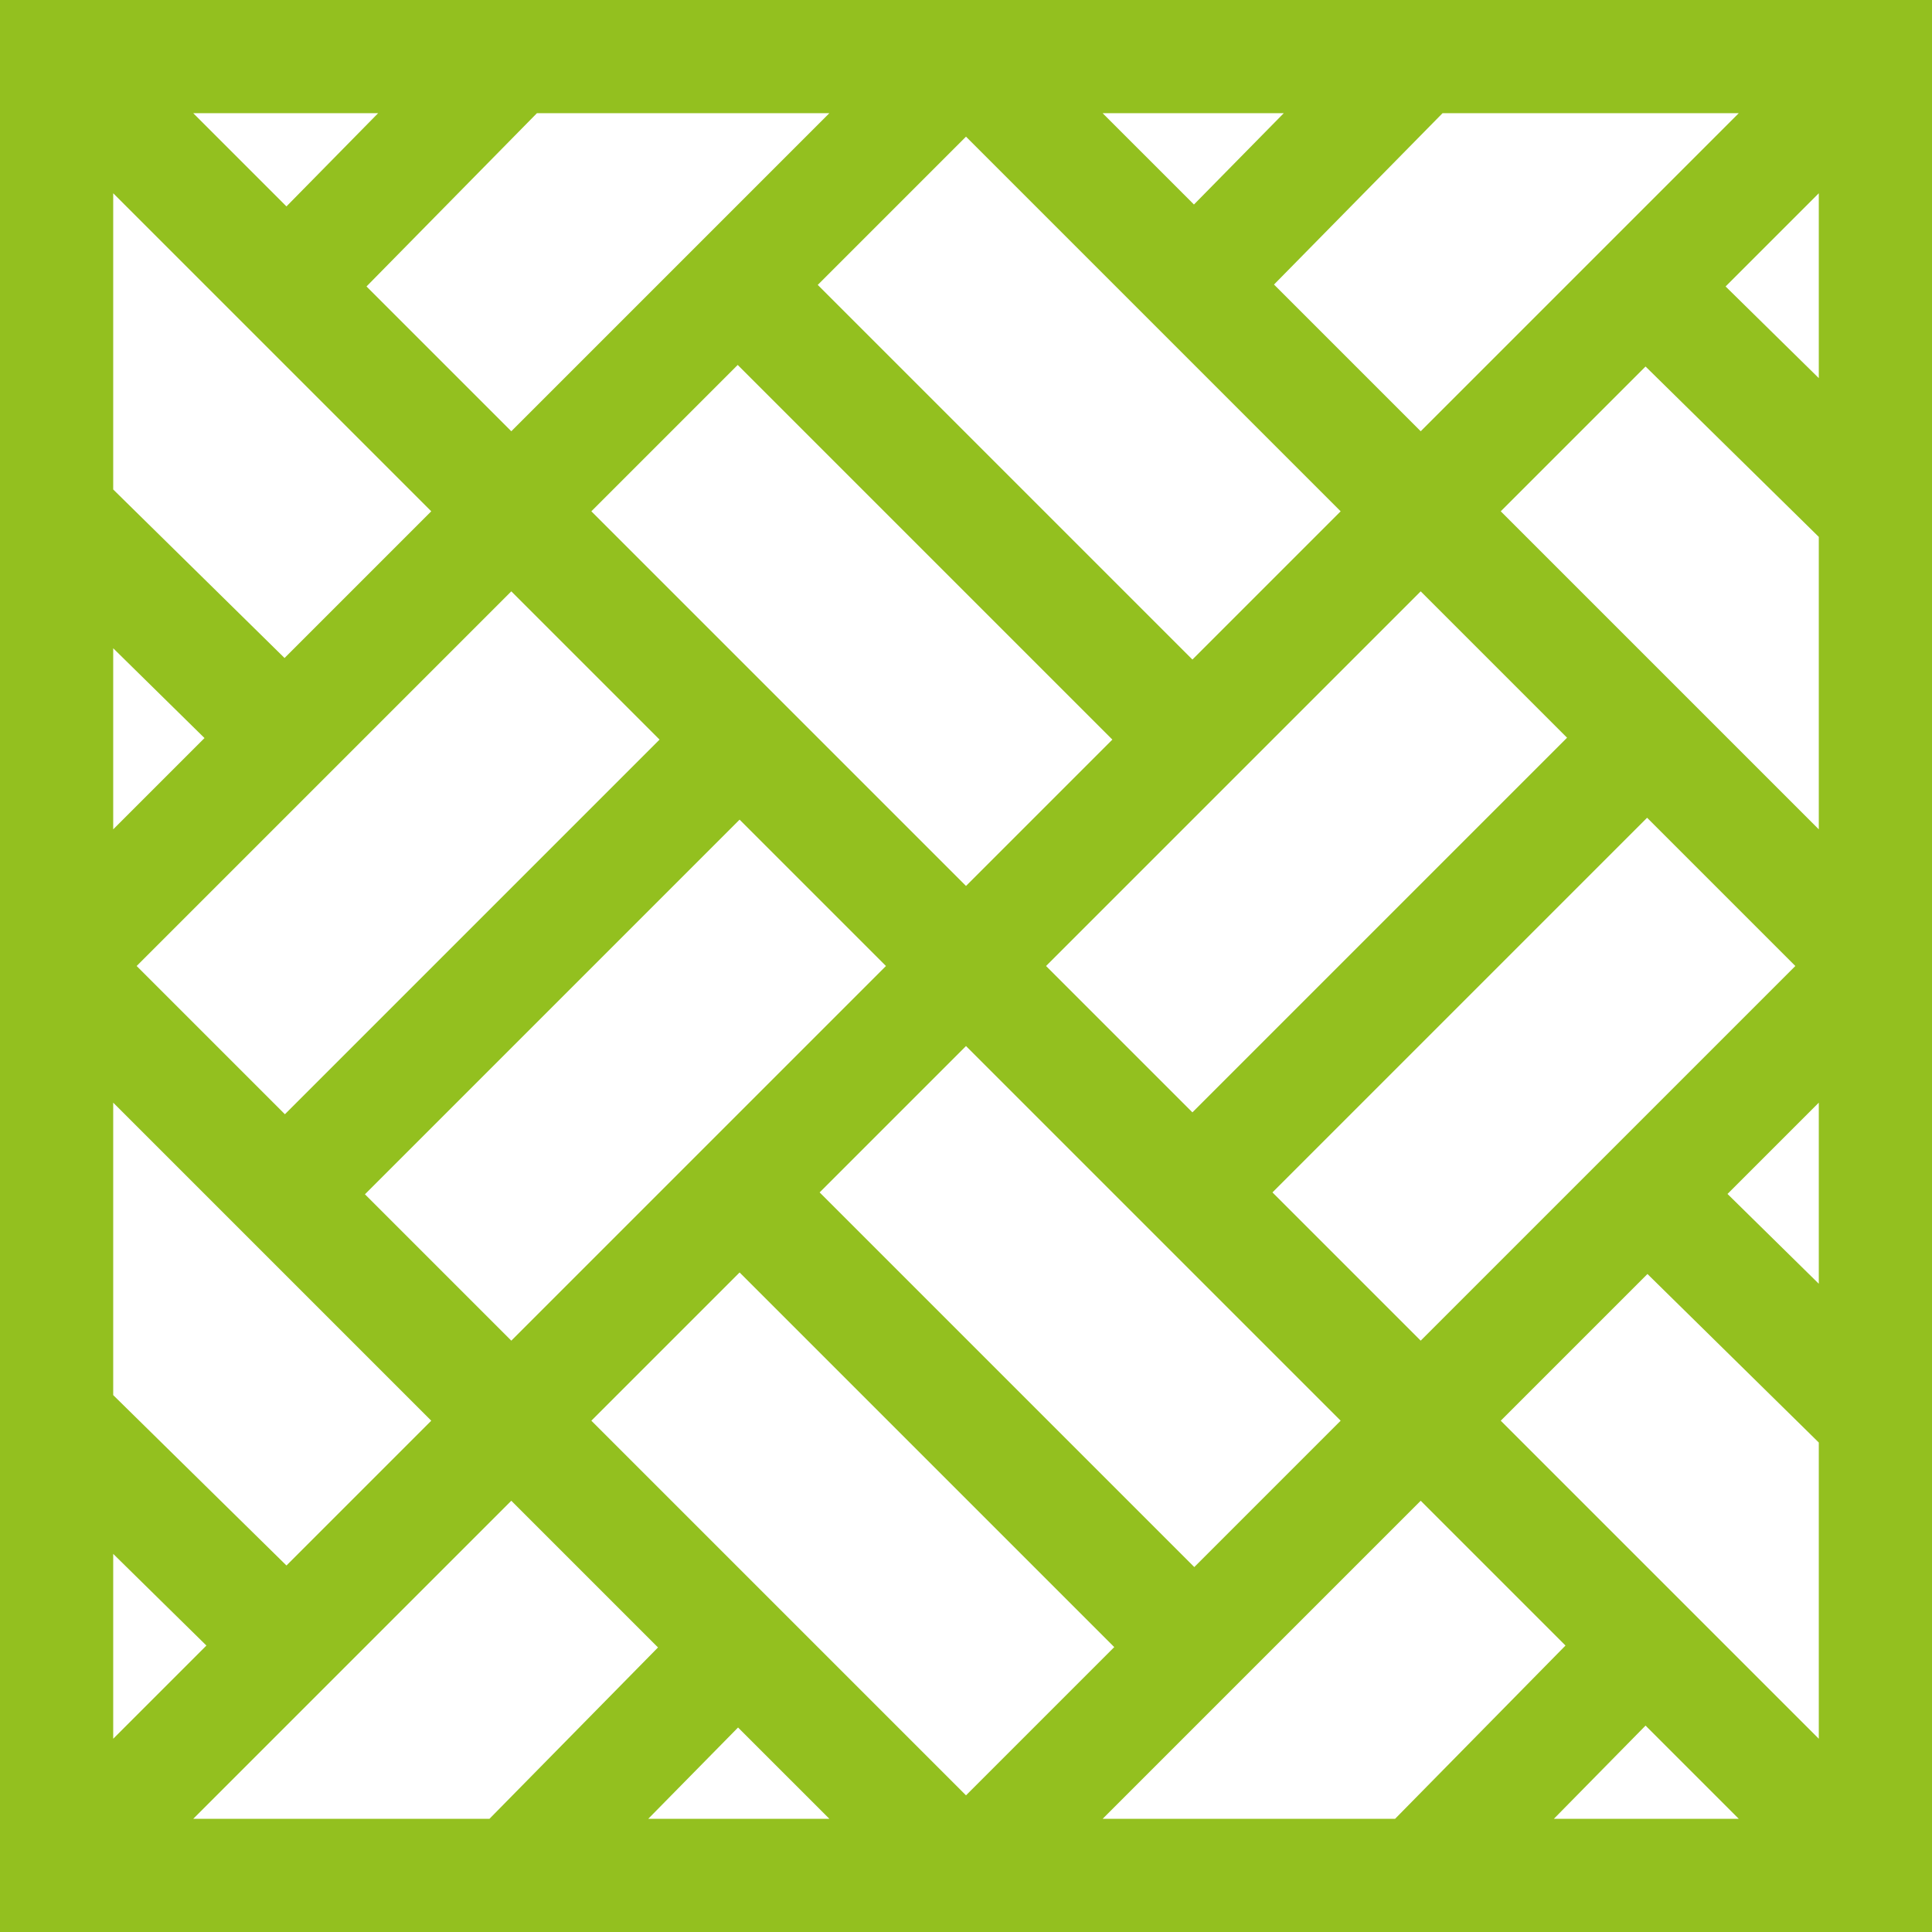 <?xml version="1.0"?>
<svg xmlns="http://www.w3.org/2000/svg" xmlns:xlink="http://www.w3.org/1999/xlink" xmlns:svgjs="http://svgjs.com/svgjs" version="1.1" width="512" height="512" x="0" y="0" viewBox="0 0 512 512" style="enable-background:new 0 0 512 512" xml:space="preserve" class=""><g><g xmlns="http://www.w3.org/2000/svg"><path d="m512 512v-512h-512v512zm-376.5-114.287 38.878 38.878-44.664 45.409h-78.5zm0-241 39.287 39.287-99.287 99.287-39.287-39.287zm219.787-21.213-39.287 39.287-99.287-99.287 39.287-39.287zm21.213 219.787-39.287-39.287 99.287-99.287 39.287 39.287zm-60 60-99.287-99.287 38.787-38.787 99.287 99.287zm-.5-120.5-38.787-38.787 99.287-99.287 38.787 38.787zm-120.5-198.074 99.287 99.287-38.787 38.787-99.287-99.287zm.5 120.5 38.787 38.787-99.287 99.287-38.787-38.787zm0 120 99.287 99.287-39.287 39.287-99.287-99.287zm-.408 120.593 24.195 24.194h-47.992zm180.908-60.093 38.374 38.374-45.16 45.913h-77.5zm59.588 59.588 24.699 24.699h-48.992zm-38.375-80.801 38.878-38.878 45.409 44.664v78.501zm84.287-36.294-24.195-23.798 24.195-24.195zm-84.287-204.706 38.374-38.374 45.913 45.16v77.501zm84.287-35.294-24.699-24.294 24.699-24.699zm-105.5 14.081-38.878-38.878 44.664-45.409h78.5zm-60.092-60.093-24.195-24.194h47.992zm-180.908 60.093-38.374-38.374 45.16-45.913h77.5zm-59.588-59.588-24.699-24.699h48.992zm38.375 80.801-38.878 38.878-45.409-44.664v-78.501zm-84.287 36.294 24.195 23.798-24.195 24.195zm84.287 204.706-38.374 38.374-45.913-45.16v-77.501zm-84.287 35.294 24.699 24.294-24.699 24.699z" fill="#93c01f" data-original="#000000" style="" class=""/></g></g></svg>
